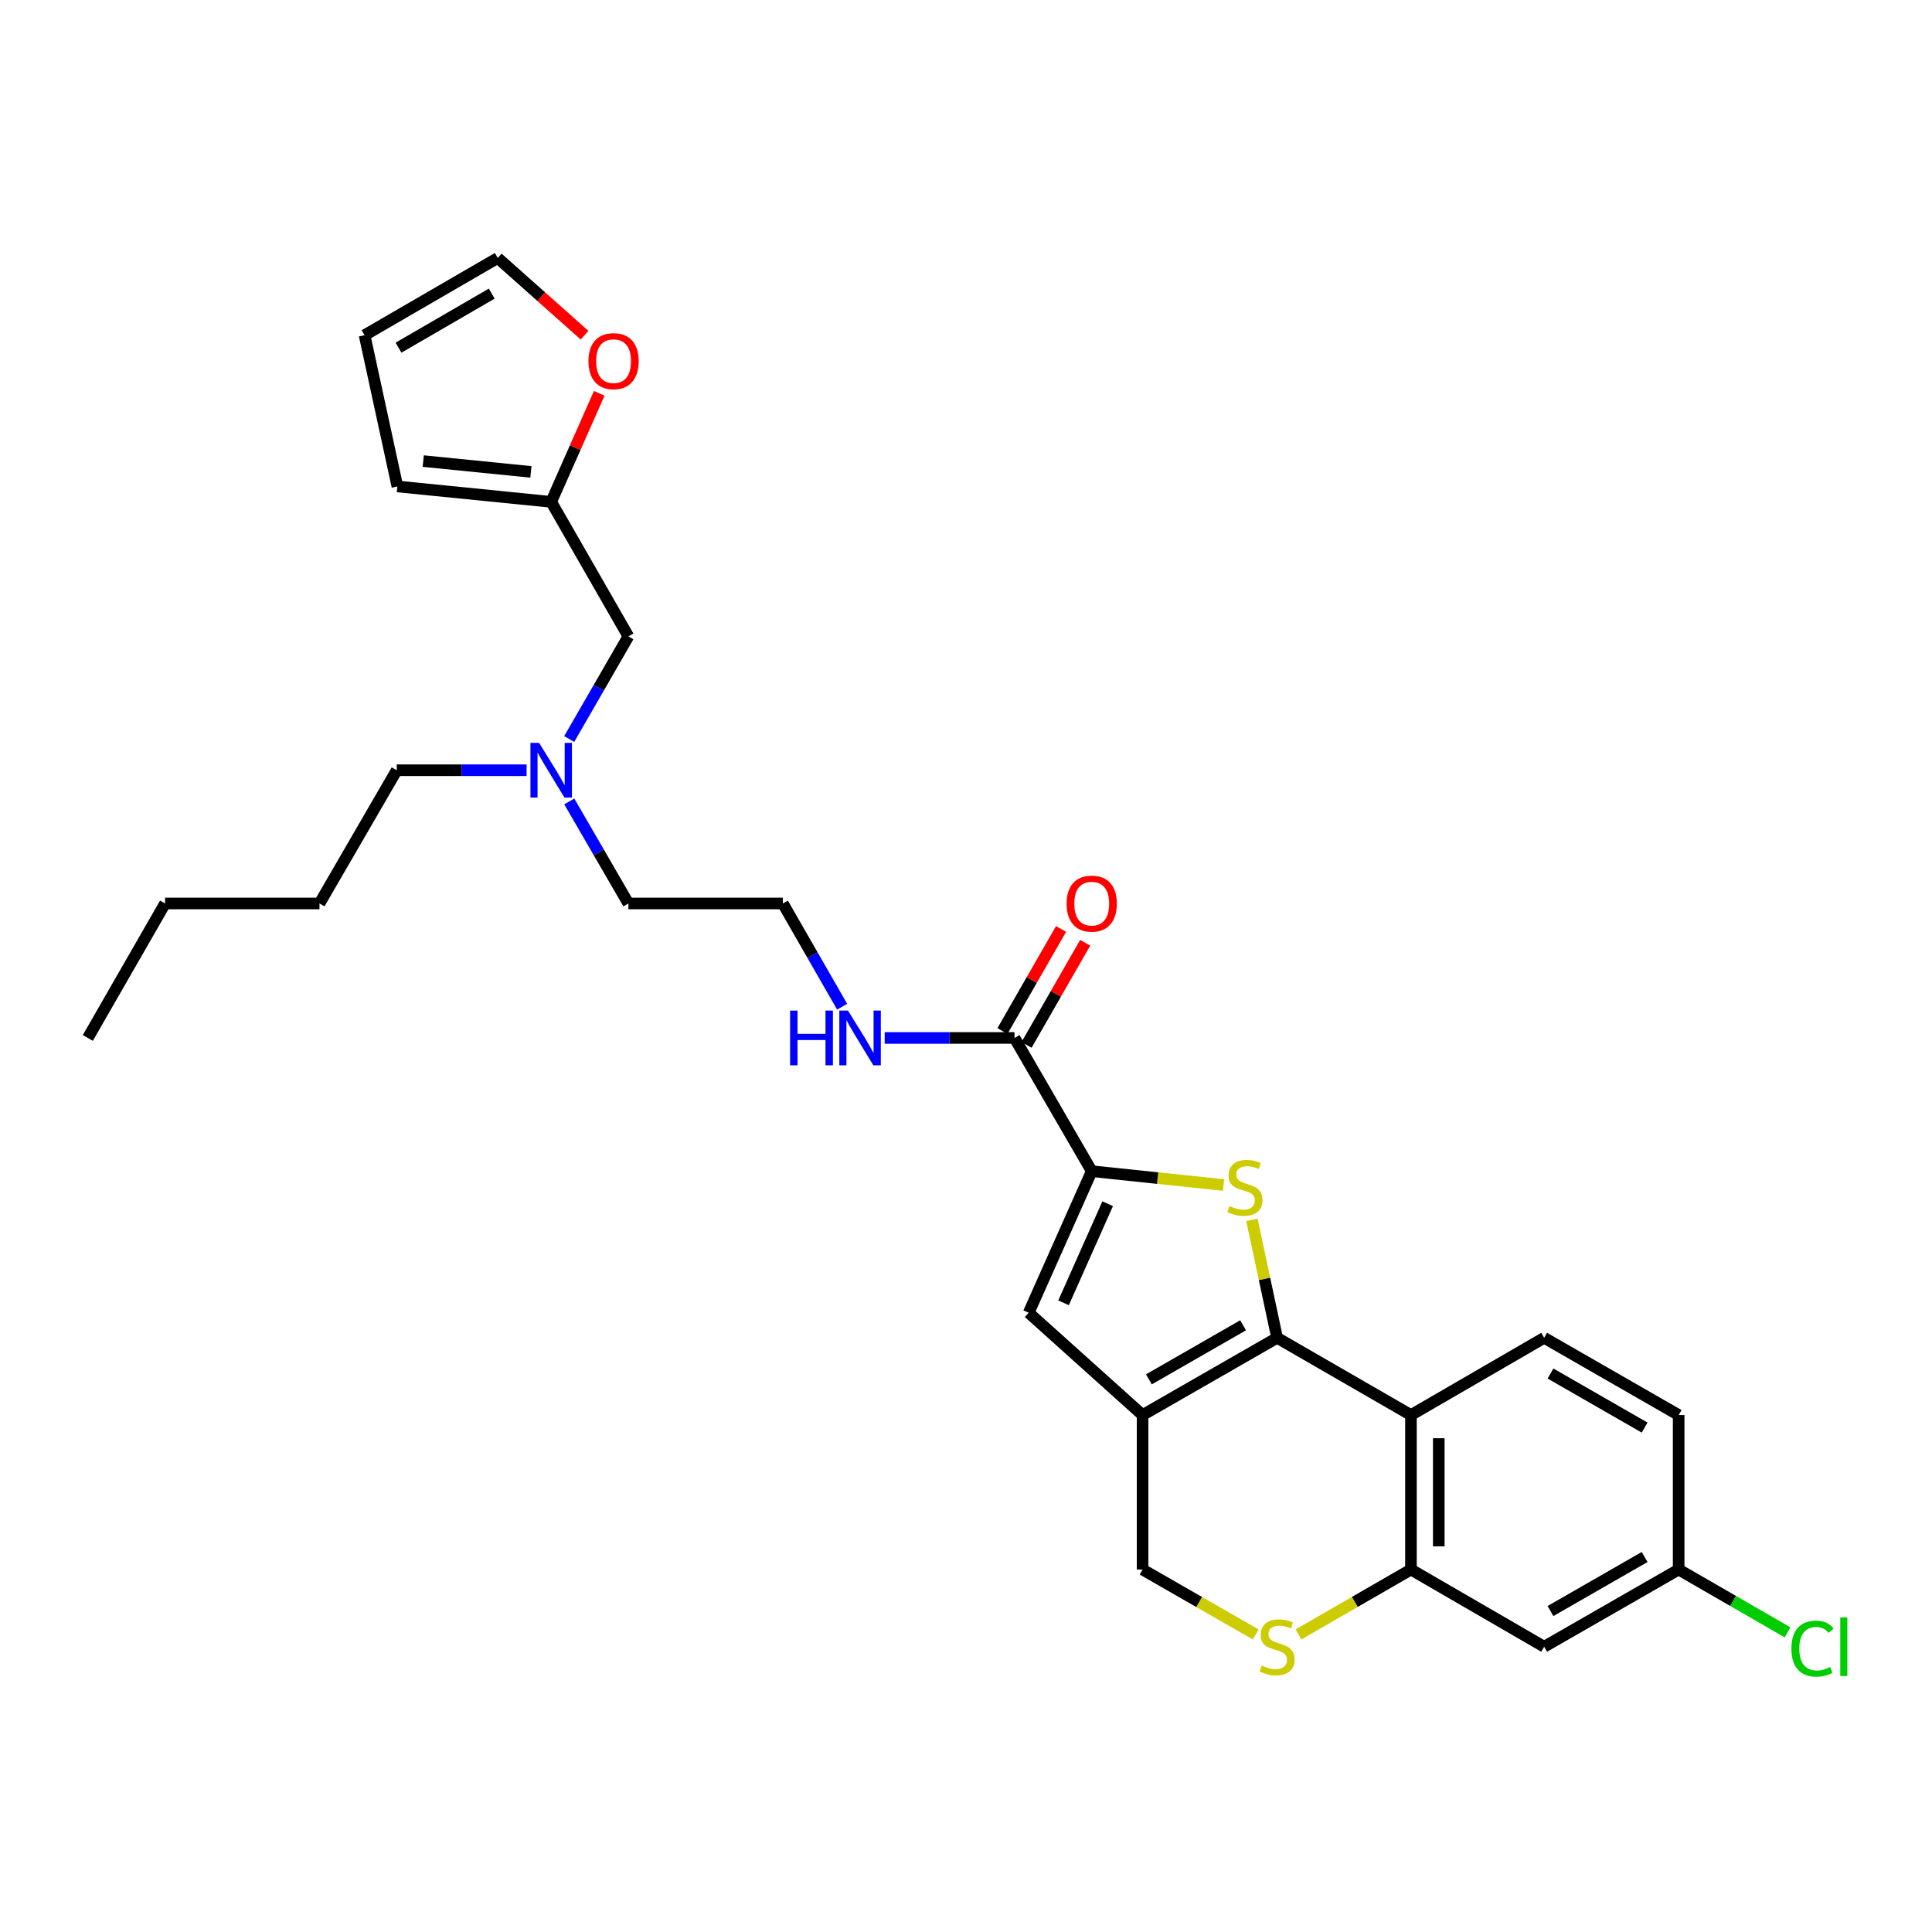 <?xml version='1.0' encoding='iso-8859-1'?>
<svg version='1.1' baseProfile='full'
              xmlns='http://www.w3.org/2000/svg'
                      xmlns:rdkit='http://www.rdkit.org/xml'
                      xmlns:xlink='http://www.w3.org/1999/xlink'
                  xml:space='preserve'
width='1000px' height='1000px' viewBox='0 0 1000 1000'>
<!-- END OF HEADER -->
<rect style='opacity:1.0;fill:#FFFFFF;stroke:none' width='1000' height='1000' x='0' y='0'> </rect>
<path class='bond-0' d='M 661.027,692.455 L 654.502,661.927' style='fill:none;fill-rule:evenodd;stroke:#000000;stroke-width:6px;stroke-linecap:butt;stroke-linejoin:miter;stroke-opacity:1' />
<path class='bond-0' d='M 654.502,661.927 L 647.977,631.4' style='fill:none;fill-rule:evenodd;stroke:#CCCC00;stroke-width:6px;stroke-linecap:butt;stroke-linejoin:miter;stroke-opacity:1' />
<path class='bond-1' d='M 661.027,692.455 L 591.393,732.43' style='fill:none;fill-rule:evenodd;stroke:#000000;stroke-width:6px;stroke-linecap:butt;stroke-linejoin:miter;stroke-opacity:1' />
<path class='bond-1' d='M 643.416,685.968 L 594.672,713.95' style='fill:none;fill-rule:evenodd;stroke:#000000;stroke-width:6px;stroke-linecap:butt;stroke-linejoin:miter;stroke-opacity:1' />
<path class='bond-3' d='M 661.027,692.455 L 730.31,732.43' style='fill:none;fill-rule:evenodd;stroke:#000000;stroke-width:6px;stroke-linecap:butt;stroke-linejoin:miter;stroke-opacity:1' />
<path class='bond-2' d='M 633.297,613.365 L 599.186,609.784' style='fill:none;fill-rule:evenodd;stroke:#CCCC00;stroke-width:6px;stroke-linecap:butt;stroke-linejoin:miter;stroke-opacity:1' />
<path class='bond-2' d='M 599.186,609.784 L 565.076,606.203' style='fill:none;fill-rule:evenodd;stroke:#000000;stroke-width:6px;stroke-linecap:butt;stroke-linejoin:miter;stroke-opacity:1' />
<path class='bond-4' d='M 591.393,732.43 L 532.45,679.468' style='fill:none;fill-rule:evenodd;stroke:#000000;stroke-width:6px;stroke-linecap:butt;stroke-linejoin:miter;stroke-opacity:1' />
<path class='bond-8' d='M 591.393,732.43 L 591.393,812.388' style='fill:none;fill-rule:evenodd;stroke:#000000;stroke-width:6px;stroke-linecap:butt;stroke-linejoin:miter;stroke-opacity:1' />
<path class='bond-7' d='M 565.076,606.203 L 525.109,537.24' style='fill:none;fill-rule:evenodd;stroke:#000000;stroke-width:6px;stroke-linecap:butt;stroke-linejoin:miter;stroke-opacity:1' />
<path class='bond-30' d='M 565.076,606.203 L 532.45,679.468' style='fill:none;fill-rule:evenodd;stroke:#000000;stroke-width:6px;stroke-linecap:butt;stroke-linejoin:miter;stroke-opacity:1' />
<path class='bond-30' d='M 573.331,623.048 L 550.493,674.334' style='fill:none;fill-rule:evenodd;stroke:#000000;stroke-width:6px;stroke-linecap:butt;stroke-linejoin:miter;stroke-opacity:1' />
<path class='bond-5' d='M 730.31,732.43 L 730.31,812.388' style='fill:none;fill-rule:evenodd;stroke:#000000;stroke-width:6px;stroke-linecap:butt;stroke-linejoin:miter;stroke-opacity:1' />
<path class='bond-5' d='M 744.704,744.424 L 744.704,800.394' style='fill:none;fill-rule:evenodd;stroke:#000000;stroke-width:6px;stroke-linecap:butt;stroke-linejoin:miter;stroke-opacity:1' />
<path class='bond-9' d='M 730.31,732.43 L 799.257,692.455' style='fill:none;fill-rule:evenodd;stroke:#000000;stroke-width:6px;stroke-linecap:butt;stroke-linejoin:miter;stroke-opacity:1' />
<path class='bond-6' d='M 730.31,812.388 L 701.209,829.173' style='fill:none;fill-rule:evenodd;stroke:#000000;stroke-width:6px;stroke-linecap:butt;stroke-linejoin:miter;stroke-opacity:1' />
<path class='bond-6' d='M 701.209,829.173 L 672.107,845.957' style='fill:none;fill-rule:evenodd;stroke:#CCCC00;stroke-width:6px;stroke-linecap:butt;stroke-linejoin:miter;stroke-opacity:1' />
<path class='bond-10' d='M 730.31,812.388 L 799.257,852.347' style='fill:none;fill-rule:evenodd;stroke:#000000;stroke-width:6px;stroke-linecap:butt;stroke-linejoin:miter;stroke-opacity:1' />
<path class='bond-29' d='M 649.94,845.985 L 620.666,829.187' style='fill:none;fill-rule:evenodd;stroke:#CCCC00;stroke-width:6px;stroke-linecap:butt;stroke-linejoin:miter;stroke-opacity:1' />
<path class='bond-29' d='M 620.666,829.187 L 591.393,812.388' style='fill:none;fill-rule:evenodd;stroke:#000000;stroke-width:6px;stroke-linecap:butt;stroke-linejoin:miter;stroke-opacity:1' />
<path class='bond-13' d='M 531.35,540.824 L 546.52,514.406' style='fill:none;fill-rule:evenodd;stroke:#000000;stroke-width:6px;stroke-linecap:butt;stroke-linejoin:miter;stroke-opacity:1' />
<path class='bond-13' d='M 546.52,514.406 L 561.689,487.988' style='fill:none;fill-rule:evenodd;stroke:#FF0000;stroke-width:6px;stroke-linecap:butt;stroke-linejoin:miter;stroke-opacity:1' />
<path class='bond-13' d='M 518.867,533.656 L 534.037,507.238' style='fill:none;fill-rule:evenodd;stroke:#000000;stroke-width:6px;stroke-linecap:butt;stroke-linejoin:miter;stroke-opacity:1' />
<path class='bond-13' d='M 534.037,507.238 L 549.207,480.82' style='fill:none;fill-rule:evenodd;stroke:#FF0000;stroke-width:6px;stroke-linecap:butt;stroke-linejoin:miter;stroke-opacity:1' />
<path class='bond-17' d='M 525.109,537.24 L 491.511,537.24' style='fill:none;fill-rule:evenodd;stroke:#000000;stroke-width:6px;stroke-linecap:butt;stroke-linejoin:miter;stroke-opacity:1' />
<path class='bond-17' d='M 491.511,537.24 L 457.913,537.24' style='fill:none;fill-rule:evenodd;stroke:#0000FF;stroke-width:6px;stroke-linecap:butt;stroke-linejoin:miter;stroke-opacity:1' />
<path class='bond-21' d='M 799.257,692.455 L 868.868,732.43' style='fill:none;fill-rule:evenodd;stroke:#000000;stroke-width:6px;stroke-linecap:butt;stroke-linejoin:miter;stroke-opacity:1' />
<path class='bond-21' d='M 802.531,710.933 L 851.258,738.916' style='fill:none;fill-rule:evenodd;stroke:#000000;stroke-width:6px;stroke-linecap:butt;stroke-linejoin:miter;stroke-opacity:1' />
<path class='bond-31' d='M 799.257,852.347 L 868.868,812.388' style='fill:none;fill-rule:evenodd;stroke:#000000;stroke-width:6px;stroke-linecap:butt;stroke-linejoin:miter;stroke-opacity:1' />
<path class='bond-31' d='M 802.533,833.87 L 851.26,805.899' style='fill:none;fill-rule:evenodd;stroke:#000000;stroke-width:6px;stroke-linecap:butt;stroke-linejoin:miter;stroke-opacity:1' />
<path class='bond-11' d='M 285.298,259.765 L 325.257,329.391' style='fill:none;fill-rule:evenodd;stroke:#000000;stroke-width:6px;stroke-linecap:butt;stroke-linejoin:miter;stroke-opacity:1' />
<path class='bond-12' d='M 285.298,259.765 L 297.733,231.681' style='fill:none;fill-rule:evenodd;stroke:#000000;stroke-width:6px;stroke-linecap:butt;stroke-linejoin:miter;stroke-opacity:1' />
<path class='bond-12' d='M 297.733,231.681 L 310.169,203.597' style='fill:none;fill-rule:evenodd;stroke:#FF0000;stroke-width:6px;stroke-linecap:butt;stroke-linejoin:miter;stroke-opacity:1' />
<path class='bond-14' d='M 285.298,259.765 L 205.691,251.784' style='fill:none;fill-rule:evenodd;stroke:#000000;stroke-width:6px;stroke-linecap:butt;stroke-linejoin:miter;stroke-opacity:1' />
<path class='bond-14' d='M 274.792,244.246 L 219.068,238.659' style='fill:none;fill-rule:evenodd;stroke:#000000;stroke-width:6px;stroke-linecap:butt;stroke-linejoin:miter;stroke-opacity:1' />
<path class='bond-15' d='M 302.582,173.499 L 280.11,153.515' style='fill:none;fill-rule:evenodd;stroke:#FF0000;stroke-width:6px;stroke-linecap:butt;stroke-linejoin:miter;stroke-opacity:1' />
<path class='bond-15' d='M 280.11,153.515 L 257.637,133.53' style='fill:none;fill-rule:evenodd;stroke:#000000;stroke-width:6px;stroke-linecap:butt;stroke-linejoin:miter;stroke-opacity:1' />
<path class='bond-16' d='M 205.691,251.784 L 188.706,173.505' style='fill:none;fill-rule:evenodd;stroke:#000000;stroke-width:6px;stroke-linecap:butt;stroke-linejoin:miter;stroke-opacity:1' />
<path class='bond-32' d='M 257.637,133.53 L 188.706,173.505' style='fill:none;fill-rule:evenodd;stroke:#000000;stroke-width:6px;stroke-linecap:butt;stroke-linejoin:miter;stroke-opacity:1' />
<path class='bond-32' d='M 254.519,151.978 L 206.267,179.96' style='fill:none;fill-rule:evenodd;stroke:#000000;stroke-width:6px;stroke-linecap:butt;stroke-linejoin:miter;stroke-opacity:1' />
<path class='bond-23' d='M 435.891,521.073 L 420.549,494.355' style='fill:none;fill-rule:evenodd;stroke:#0000FF;stroke-width:6px;stroke-linecap:butt;stroke-linejoin:miter;stroke-opacity:1' />
<path class='bond-23' d='M 420.549,494.355 L 405.207,467.637' style='fill:none;fill-rule:evenodd;stroke:#000000;stroke-width:6px;stroke-linecap:butt;stroke-linejoin:miter;stroke-opacity:1' />
<path class='bond-18' d='M 868.868,812.388 L 868.868,732.43' style='fill:none;fill-rule:evenodd;stroke:#000000;stroke-width:6px;stroke-linecap:butt;stroke-linejoin:miter;stroke-opacity:1' />
<path class='bond-22' d='M 868.868,812.388 L 897.05,828.642' style='fill:none;fill-rule:evenodd;stroke:#000000;stroke-width:6px;stroke-linecap:butt;stroke-linejoin:miter;stroke-opacity:1' />
<path class='bond-22' d='M 897.05,828.642 L 925.231,844.896' style='fill:none;fill-rule:evenodd;stroke:#00CC00;stroke-width:6px;stroke-linecap:butt;stroke-linejoin:miter;stroke-opacity:1' />
<path class='bond-19' d='M 325.257,329.391 L 309.937,355.953' style='fill:none;fill-rule:evenodd;stroke:#000000;stroke-width:6px;stroke-linecap:butt;stroke-linejoin:miter;stroke-opacity:1' />
<path class='bond-19' d='M 309.937,355.953 L 294.618,382.515' style='fill:none;fill-rule:evenodd;stroke:#0000FF;stroke-width:6px;stroke-linecap:butt;stroke-linejoin:miter;stroke-opacity:1' />
<path class='bond-20' d='M 294.657,414.827 L 309.957,441.232' style='fill:none;fill-rule:evenodd;stroke:#0000FF;stroke-width:6px;stroke-linecap:butt;stroke-linejoin:miter;stroke-opacity:1' />
<path class='bond-20' d='M 309.957,441.232 L 325.257,467.637' style='fill:none;fill-rule:evenodd;stroke:#000000;stroke-width:6px;stroke-linecap:butt;stroke-linejoin:miter;stroke-opacity:1' />
<path class='bond-25' d='M 272.559,398.674 L 238.957,398.674' style='fill:none;fill-rule:evenodd;stroke:#0000FF;stroke-width:6px;stroke-linecap:butt;stroke-linejoin:miter;stroke-opacity:1' />
<path class='bond-25' d='M 238.957,398.674 L 205.355,398.674' style='fill:none;fill-rule:evenodd;stroke:#000000;stroke-width:6px;stroke-linecap:butt;stroke-linejoin:miter;stroke-opacity:1' />
<path class='bond-24' d='M 405.207,467.637 L 325.257,467.637' style='fill:none;fill-rule:evenodd;stroke:#000000;stroke-width:6px;stroke-linecap:butt;stroke-linejoin:miter;stroke-opacity:1' />
<path class='bond-26' d='M 205.355,398.674 L 165.364,467.637' style='fill:none;fill-rule:evenodd;stroke:#000000;stroke-width:6px;stroke-linecap:butt;stroke-linejoin:miter;stroke-opacity:1' />
<path class='bond-27' d='M 165.364,467.637 L 85.446,467.637' style='fill:none;fill-rule:evenodd;stroke:#000000;stroke-width:6px;stroke-linecap:butt;stroke-linejoin:miter;stroke-opacity:1' />
<path class='bond-28' d='M 85.446,467.637 L 45.455,537.24' style='fill:none;fill-rule:evenodd;stroke:#000000;stroke-width:6px;stroke-linecap:butt;stroke-linejoin:miter;stroke-opacity:1' />
<path  class='atom-1' d='M 636.37 624.247
Q 636.69 624.367, 638.01 624.927
Q 639.33 625.487, 640.77 625.847
Q 642.25 626.167, 643.69 626.167
Q 646.37 626.167, 647.93 624.887
Q 649.49 623.567, 649.49 621.287
Q 649.49 619.727, 648.69 618.767
Q 647.93 617.807, 646.73 617.287
Q 645.53 616.767, 643.53 616.167
Q 641.01 615.407, 639.49 614.687
Q 638.01 613.967, 636.93 612.447
Q 635.89 610.927, 635.89 608.367
Q 635.89 604.807, 638.29 602.607
Q 640.73 600.407, 645.53 600.407
Q 648.81 600.407, 652.53 601.967
L 651.61 605.047
Q 648.21 603.647, 645.65 603.647
Q 642.89 603.647, 641.37 604.807
Q 639.85 605.927, 639.89 607.887
Q 639.89 609.407, 640.65 610.327
Q 641.45 611.247, 642.57 611.767
Q 643.73 612.287, 645.65 612.887
Q 648.21 613.687, 649.73 614.487
Q 651.25 615.287, 652.33 616.927
Q 653.45 618.527, 653.45 621.287
Q 653.45 625.207, 650.81 627.327
Q 648.21 629.407, 643.85 629.407
Q 641.33 629.407, 639.41 628.847
Q 637.53 628.327, 635.29 627.407
L 636.37 624.247
' fill='#CCCC00'/>
<path  class='atom-7' d='M 653.027 862.067
Q 653.347 862.187, 654.667 862.747
Q 655.987 863.307, 657.427 863.667
Q 658.907 863.987, 660.347 863.987
Q 663.027 863.987, 664.587 862.707
Q 666.147 861.387, 666.147 859.107
Q 666.147 857.547, 665.347 856.587
Q 664.587 855.627, 663.387 855.107
Q 662.187 854.587, 660.187 853.987
Q 657.667 853.227, 656.147 852.507
Q 654.667 851.787, 653.587 850.267
Q 652.547 848.747, 652.547 846.187
Q 652.547 842.627, 654.947 840.427
Q 657.387 838.227, 662.187 838.227
Q 665.467 838.227, 669.187 839.787
L 668.267 842.867
Q 664.867 841.467, 662.307 841.467
Q 659.547 841.467, 658.027 842.627
Q 656.507 843.747, 656.547 845.707
Q 656.547 847.227, 657.307 848.147
Q 658.107 849.067, 659.227 849.587
Q 660.387 850.107, 662.307 850.707
Q 664.867 851.507, 666.387 852.307
Q 667.907 853.107, 668.987 854.747
Q 670.107 856.347, 670.107 859.107
Q 670.107 863.027, 667.467 865.147
Q 664.867 867.227, 660.507 867.227
Q 657.987 867.227, 656.067 866.667
Q 654.187 866.147, 651.947 865.227
L 653.027 862.067
' fill='#CCCC00'/>
<path  class='atom-13' d='M 304.588 186.923
Q 304.588 180.123, 307.948 176.323
Q 311.308 172.523, 317.588 172.523
Q 323.868 172.523, 327.228 176.323
Q 330.588 180.123, 330.588 186.923
Q 330.588 193.803, 327.188 197.723
Q 323.788 201.603, 317.588 201.603
Q 311.348 201.603, 307.948 197.723
Q 304.588 193.843, 304.588 186.923
M 317.588 198.403
Q 321.908 198.403, 324.228 195.523
Q 326.588 192.603, 326.588 186.923
Q 326.588 181.363, 324.228 178.563
Q 321.908 175.723, 317.588 175.723
Q 313.268 175.723, 310.908 178.523
Q 308.588 181.323, 308.588 186.923
Q 308.588 192.643, 310.908 195.523
Q 313.268 198.403, 317.588 198.403
' fill='#FF0000'/>
<path  class='atom-14' d='M 552.076 467.717
Q 552.076 460.917, 555.436 457.117
Q 558.796 453.317, 565.076 453.317
Q 571.356 453.317, 574.716 457.117
Q 578.076 460.917, 578.076 467.717
Q 578.076 474.597, 574.676 478.517
Q 571.276 482.397, 565.076 482.397
Q 558.836 482.397, 555.436 478.517
Q 552.076 474.637, 552.076 467.717
M 565.076 479.197
Q 569.396 479.197, 571.716 476.317
Q 574.076 473.397, 574.076 467.717
Q 574.076 462.157, 571.716 459.357
Q 569.396 456.517, 565.076 456.517
Q 560.756 456.517, 558.396 459.317
Q 556.076 462.117, 556.076 467.717
Q 556.076 473.437, 558.396 476.317
Q 560.756 479.197, 565.076 479.197
' fill='#FF0000'/>
<path  class='atom-18' d='M 408.954 523.08
L 412.794 523.08
L 412.794 535.12
L 427.274 535.12
L 427.274 523.08
L 431.114 523.08
L 431.114 551.4
L 427.274 551.4
L 427.274 538.32
L 412.794 538.32
L 412.794 551.4
L 408.954 551.4
L 408.954 523.08
' fill='#0000FF'/>
<path  class='atom-18' d='M 438.914 523.08
L 448.194 538.08
Q 449.114 539.56, 450.594 542.24
Q 452.074 544.92, 452.154 545.08
L 452.154 523.08
L 455.914 523.08
L 455.914 551.4
L 452.034 551.4
L 442.074 535
Q 440.914 533.08, 439.674 530.88
Q 438.474 528.68, 438.114 528
L 438.114 551.4
L 434.434 551.4
L 434.434 523.08
L 438.914 523.08
' fill='#0000FF'/>
<path  class='atom-21' d='M 279.038 384.514
L 288.318 399.514
Q 289.238 400.994, 290.718 403.674
Q 292.198 406.354, 292.278 406.514
L 292.278 384.514
L 296.038 384.514
L 296.038 412.834
L 292.158 412.834
L 282.198 396.434
Q 281.038 394.514, 279.798 392.314
Q 278.598 390.114, 278.238 389.434
L 278.238 412.834
L 274.558 412.834
L 274.558 384.514
L 279.038 384.514
' fill='#0000FF'/>
<path  class='atom-23' d='M 927.231 853.327
Q 927.231 846.287, 930.511 842.607
Q 933.831 838.887, 940.111 838.887
Q 945.951 838.887, 949.071 843.007
L 946.431 845.167
Q 944.151 842.167, 940.111 842.167
Q 935.831 842.167, 933.551 845.047
Q 931.311 847.887, 931.311 853.327
Q 931.311 858.927, 933.631 861.807
Q 935.991 864.687, 940.551 864.687
Q 943.671 864.687, 947.311 862.807
L 948.431 865.807
Q 946.951 866.767, 944.711 867.327
Q 942.471 867.887, 939.991 867.887
Q 933.831 867.887, 930.511 864.127
Q 927.231 860.367, 927.231 853.327
' fill='#00CC00'/>
<path  class='atom-23' d='M 952.511 837.167
L 956.191 837.167
L 956.191 867.527
L 952.511 867.527
L 952.511 837.167
' fill='#00CC00'/>
</svg>
